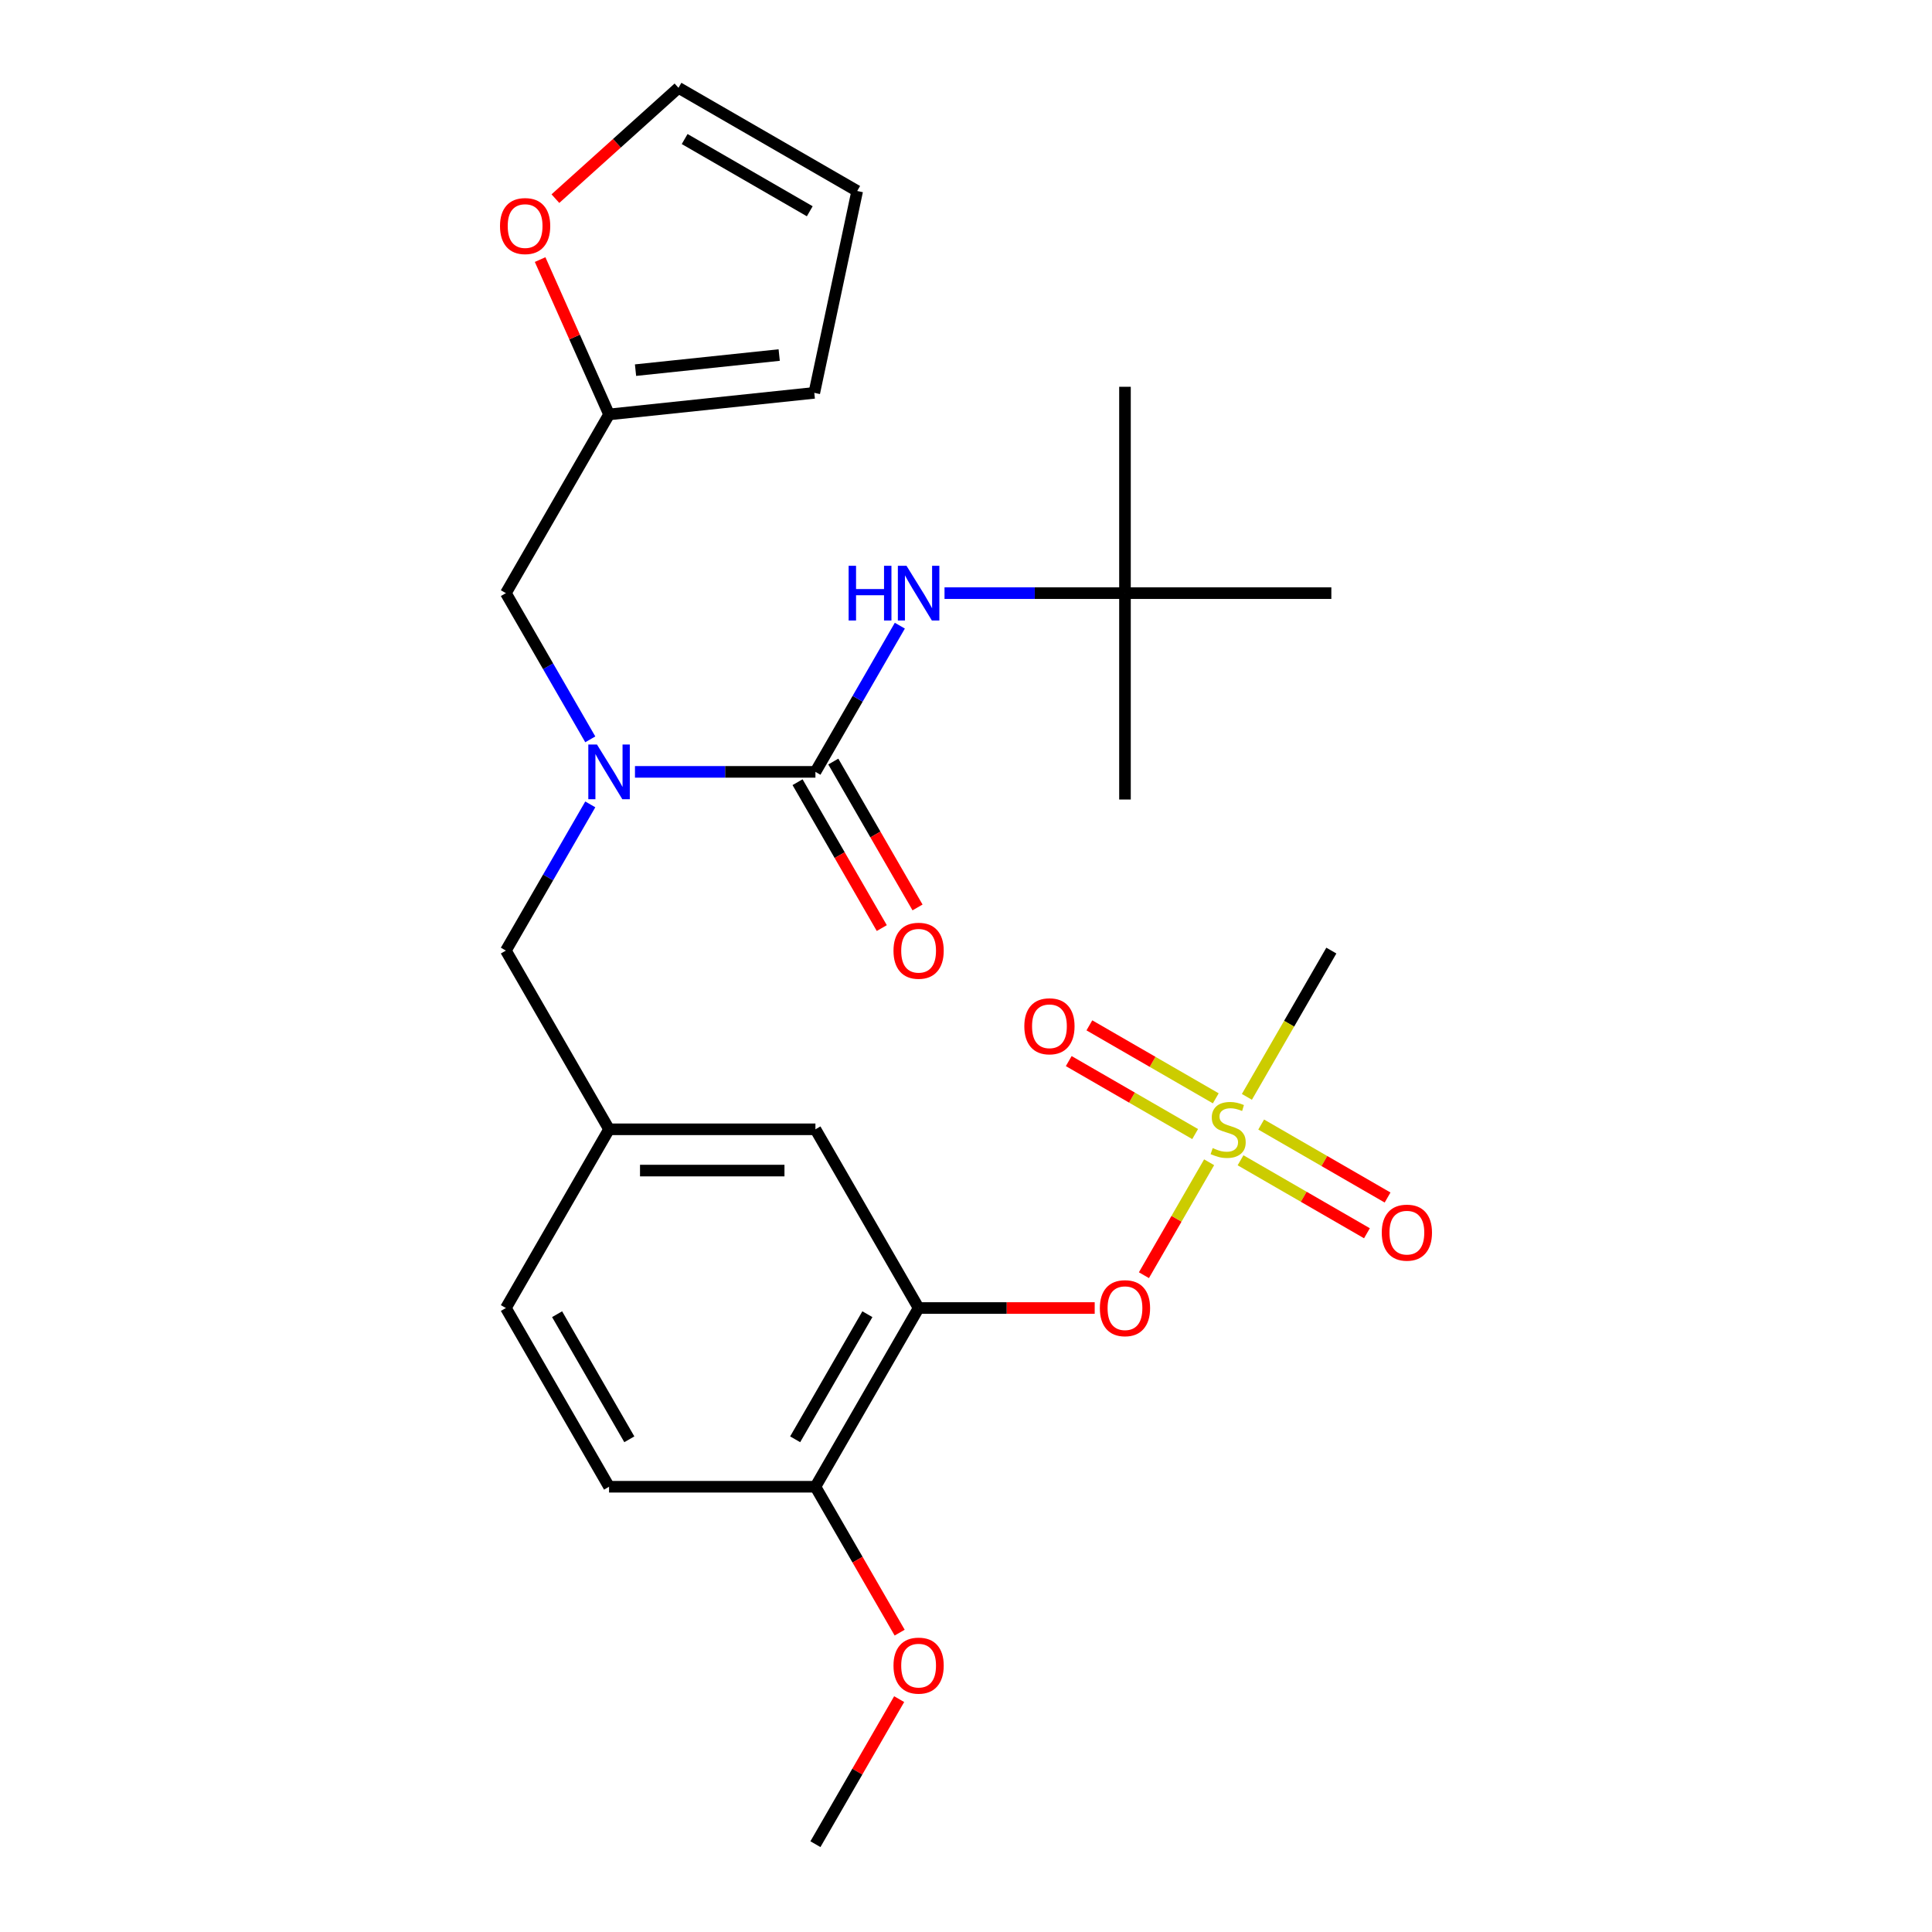 <?xml version='1.0' encoding='iso-8859-1'?>
<svg version='1.1' baseProfile='full'
              xmlns='http://www.w3.org/2000/svg'
                      xmlns:rdkit='http://www.rdkit.org/xml'
                      xmlns:xlink='http://www.w3.org/1999/xlink'
                  xml:space='preserve'
width='1000px' height='1000px' viewBox='0 0 1000 1000'>
<!-- END OF HEADER -->
<rect style='opacity:1.0;fill:#FFFFFF;stroke:none' width='1000' height='1000' x='0' y='0'> </rect>
<path class='bond-0' d='M 582.286,307.013 L 582.286,200.198' style='fill:none;fill-rule:evenodd;stroke:#000000;stroke-width:6px;stroke-linecap:butt;stroke-linejoin:miter;stroke-opacity:1' />
<path class='bond-1' d='M 582.286,307.013 L 582.286,413.828' style='fill:none;fill-rule:evenodd;stroke:#000000;stroke-width:6px;stroke-linecap:butt;stroke-linejoin:miter;stroke-opacity:1' />
<path class='bond-2' d='M 582.286,307.013 L 689.101,307.013' style='fill:none;fill-rule:evenodd;stroke:#000000;stroke-width:6px;stroke-linecap:butt;stroke-linejoin:miter;stroke-opacity:1' />
<path class='bond-3' d='M 582.286,307.013 L 535.583,307.013' style='fill:none;fill-rule:evenodd;stroke:#000000;stroke-width:6px;stroke-linecap:butt;stroke-linejoin:miter;stroke-opacity:1' />
<path class='bond-3' d='M 535.583,307.013 L 488.881,307.013' style='fill:none;fill-rule:evenodd;stroke:#0000FF;stroke-width:6px;stroke-linecap:butt;stroke-linejoin:miter;stroke-opacity:1' />
<path class='bond-4' d='M 305.531,416.348 L 283.685,454.185' style='fill:none;fill-rule:evenodd;stroke:#0000FF;stroke-width:6px;stroke-linecap:butt;stroke-linejoin:miter;stroke-opacity:1' />
<path class='bond-4' d='M 283.685,454.185 L 261.84,492.022' style='fill:none;fill-rule:evenodd;stroke:#000000;stroke-width:6px;stroke-linecap:butt;stroke-linejoin:miter;stroke-opacity:1' />
<path class='bond-5' d='M 328.658,399.518 L 375.361,399.518' style='fill:none;fill-rule:evenodd;stroke:#0000FF;stroke-width:6px;stroke-linecap:butt;stroke-linejoin:miter;stroke-opacity:1' />
<path class='bond-5' d='M 375.361,399.518 L 422.063,399.518' style='fill:none;fill-rule:evenodd;stroke:#000000;stroke-width:6px;stroke-linecap:butt;stroke-linejoin:miter;stroke-opacity:1' />
<path class='bond-6' d='M 305.531,382.687 L 283.685,344.85' style='fill:none;fill-rule:evenodd;stroke:#0000FF;stroke-width:6px;stroke-linecap:butt;stroke-linejoin:miter;stroke-opacity:1' />
<path class='bond-6' d='M 283.685,344.85 L 261.84,307.013' style='fill:none;fill-rule:evenodd;stroke:#000000;stroke-width:6px;stroke-linecap:butt;stroke-linejoin:miter;stroke-opacity:1' />
<path class='bond-7' d='M 412.812,404.858 L 434.612,442.616' style='fill:none;fill-rule:evenodd;stroke:#000000;stroke-width:6px;stroke-linecap:butt;stroke-linejoin:miter;stroke-opacity:1' />
<path class='bond-7' d='M 434.612,442.616 L 456.411,480.373' style='fill:none;fill-rule:evenodd;stroke:#FF0000;stroke-width:6px;stroke-linecap:butt;stroke-linejoin:miter;stroke-opacity:1' />
<path class='bond-7' d='M 431.313,394.177 L 453.112,431.934' style='fill:none;fill-rule:evenodd;stroke:#000000;stroke-width:6px;stroke-linecap:butt;stroke-linejoin:miter;stroke-opacity:1' />
<path class='bond-7' d='M 453.112,431.934 L 474.912,469.691' style='fill:none;fill-rule:evenodd;stroke:#FF0000;stroke-width:6px;stroke-linecap:butt;stroke-linejoin:miter;stroke-opacity:1' />
<path class='bond-8' d='M 422.063,399.518 L 443.908,361.68' style='fill:none;fill-rule:evenodd;stroke:#000000;stroke-width:6px;stroke-linecap:butt;stroke-linejoin:miter;stroke-opacity:1' />
<path class='bond-8' d='M 443.908,361.68 L 465.753,323.843' style='fill:none;fill-rule:evenodd;stroke:#0000FF;stroke-width:6px;stroke-linecap:butt;stroke-linejoin:miter;stroke-opacity:1' />
<path class='bond-9' d='M 261.84,492.022 L 315.248,584.527' style='fill:none;fill-rule:evenodd;stroke:#000000;stroke-width:6px;stroke-linecap:butt;stroke-linejoin:miter;stroke-opacity:1' />
<path class='bond-10' d='M 315.248,214.508 L 297.405,174.433' style='fill:none;fill-rule:evenodd;stroke:#000000;stroke-width:6px;stroke-linecap:butt;stroke-linejoin:miter;stroke-opacity:1' />
<path class='bond-10' d='M 297.405,174.433 L 279.563,134.358' style='fill:none;fill-rule:evenodd;stroke:#FF0000;stroke-width:6px;stroke-linecap:butt;stroke-linejoin:miter;stroke-opacity:1' />
<path class='bond-11' d='M 315.248,214.508 L 421.478,203.343' style='fill:none;fill-rule:evenodd;stroke:#000000;stroke-width:6px;stroke-linecap:butt;stroke-linejoin:miter;stroke-opacity:1' />
<path class='bond-11' d='M 328.949,191.588 L 403.31,183.772' style='fill:none;fill-rule:evenodd;stroke:#000000;stroke-width:6px;stroke-linecap:butt;stroke-linejoin:miter;stroke-opacity:1' />
<path class='bond-12' d='M 315.248,214.508 L 261.84,307.013' style='fill:none;fill-rule:evenodd;stroke:#000000;stroke-width:6px;stroke-linecap:butt;stroke-linejoin:miter;stroke-opacity:1' />
<path class='bond-13' d='M 287.473,102.818 L 319.327,74.136' style='fill:none;fill-rule:evenodd;stroke:#FF0000;stroke-width:6px;stroke-linecap:butt;stroke-linejoin:miter;stroke-opacity:1' />
<path class='bond-13' d='M 319.327,74.136 L 351.181,45.455' style='fill:none;fill-rule:evenodd;stroke:#000000;stroke-width:6px;stroke-linecap:butt;stroke-linejoin:miter;stroke-opacity:1' />
<path class='bond-14' d='M 689.101,492.022 L 667.244,529.879' style='fill:none;fill-rule:evenodd;stroke:#000000;stroke-width:6px;stroke-linecap:butt;stroke-linejoin:miter;stroke-opacity:1' />
<path class='bond-14' d='M 667.244,529.879 L 645.387,567.737' style='fill:none;fill-rule:evenodd;stroke:#CCCC00;stroke-width:6px;stroke-linecap:butt;stroke-linejoin:miter;stroke-opacity:1' />
<path class='bond-15' d='M 592.095,660.041 L 608.969,630.814' style='fill:none;fill-rule:evenodd;stroke:#FF0000;stroke-width:6px;stroke-linecap:butt;stroke-linejoin:miter;stroke-opacity:1' />
<path class='bond-15' d='M 608.969,630.814 L 625.844,601.587' style='fill:none;fill-rule:evenodd;stroke:#CCCC00;stroke-width:6px;stroke-linecap:butt;stroke-linejoin:miter;stroke-opacity:1' />
<path class='bond-16' d='M 566.615,677.032 L 521.043,677.032' style='fill:none;fill-rule:evenodd;stroke:#FF0000;stroke-width:6px;stroke-linecap:butt;stroke-linejoin:miter;stroke-opacity:1' />
<path class='bond-16' d='M 521.043,677.032 L 475.47,677.032' style='fill:none;fill-rule:evenodd;stroke:#000000;stroke-width:6px;stroke-linecap:butt;stroke-linejoin:miter;stroke-opacity:1' />
<path class='bond-17' d='M 629.284,568.492 L 596.572,549.606' style='fill:none;fill-rule:evenodd;stroke:#CCCC00;stroke-width:6px;stroke-linecap:butt;stroke-linejoin:miter;stroke-opacity:1' />
<path class='bond-17' d='M 596.572,549.606 L 563.861,530.72' style='fill:none;fill-rule:evenodd;stroke:#FF0000;stroke-width:6px;stroke-linecap:butt;stroke-linejoin:miter;stroke-opacity:1' />
<path class='bond-17' d='M 618.602,586.993 L 585.891,568.107' style='fill:none;fill-rule:evenodd;stroke:#CCCC00;stroke-width:6px;stroke-linecap:butt;stroke-linejoin:miter;stroke-opacity:1' />
<path class='bond-17' d='M 585.891,568.107 L 553.179,549.221' style='fill:none;fill-rule:evenodd;stroke:#FF0000;stroke-width:6px;stroke-linecap:butt;stroke-linejoin:miter;stroke-opacity:1' />
<path class='bond-18' d='M 642.103,600.561 L 674.814,619.447' style='fill:none;fill-rule:evenodd;stroke:#CCCC00;stroke-width:6px;stroke-linecap:butt;stroke-linejoin:miter;stroke-opacity:1' />
<path class='bond-18' d='M 674.814,619.447 L 707.526,638.333' style='fill:none;fill-rule:evenodd;stroke:#FF0000;stroke-width:6px;stroke-linecap:butt;stroke-linejoin:miter;stroke-opacity:1' />
<path class='bond-18' d='M 652.784,582.061 L 685.496,600.947' style='fill:none;fill-rule:evenodd;stroke:#CCCC00;stroke-width:6px;stroke-linecap:butt;stroke-linejoin:miter;stroke-opacity:1' />
<path class='bond-18' d='M 685.496,600.947 L 718.207,619.833' style='fill:none;fill-rule:evenodd;stroke:#FF0000;stroke-width:6px;stroke-linecap:butt;stroke-linejoin:miter;stroke-opacity:1' />
<path class='bond-19' d='M 475.47,677.032 L 422.063,769.536' style='fill:none;fill-rule:evenodd;stroke:#000000;stroke-width:6px;stroke-linecap:butt;stroke-linejoin:miter;stroke-opacity:1' />
<path class='bond-19' d='M 448.958,680.226 L 411.573,744.979' style='fill:none;fill-rule:evenodd;stroke:#000000;stroke-width:6px;stroke-linecap:butt;stroke-linejoin:miter;stroke-opacity:1' />
<path class='bond-20' d='M 475.47,677.032 L 422.063,584.527' style='fill:none;fill-rule:evenodd;stroke:#000000;stroke-width:6px;stroke-linecap:butt;stroke-linejoin:miter;stroke-opacity:1' />
<path class='bond-21' d='M 422.063,769.536 L 315.248,769.536' style='fill:none;fill-rule:evenodd;stroke:#000000;stroke-width:6px;stroke-linecap:butt;stroke-linejoin:miter;stroke-opacity:1' />
<path class='bond-22' d='M 422.063,769.536 L 443.862,807.293' style='fill:none;fill-rule:evenodd;stroke:#000000;stroke-width:6px;stroke-linecap:butt;stroke-linejoin:miter;stroke-opacity:1' />
<path class='bond-22' d='M 443.862,807.293 L 465.661,845.05' style='fill:none;fill-rule:evenodd;stroke:#FF0000;stroke-width:6px;stroke-linecap:butt;stroke-linejoin:miter;stroke-opacity:1' />
<path class='bond-23' d='M 315.248,769.536 L 261.84,677.032' style='fill:none;fill-rule:evenodd;stroke:#000000;stroke-width:6px;stroke-linecap:butt;stroke-linejoin:miter;stroke-opacity:1' />
<path class='bond-23' d='M 325.738,744.979 L 288.352,680.226' style='fill:none;fill-rule:evenodd;stroke:#000000;stroke-width:6px;stroke-linecap:butt;stroke-linejoin:miter;stroke-opacity:1' />
<path class='bond-24' d='M 261.84,677.032 L 315.248,584.527' style='fill:none;fill-rule:evenodd;stroke:#000000;stroke-width:6px;stroke-linecap:butt;stroke-linejoin:miter;stroke-opacity:1' />
<path class='bond-25' d='M 315.248,584.527 L 422.063,584.527' style='fill:none;fill-rule:evenodd;stroke:#000000;stroke-width:6px;stroke-linecap:butt;stroke-linejoin:miter;stroke-opacity:1' />
<path class='bond-25' d='M 331.27,605.89 L 406.041,605.89' style='fill:none;fill-rule:evenodd;stroke:#000000;stroke-width:6px;stroke-linecap:butt;stroke-linejoin:miter;stroke-opacity:1' />
<path class='bond-26' d='M 465.407,879.471 L 443.735,917.008' style='fill:none;fill-rule:evenodd;stroke:#FF0000;stroke-width:6px;stroke-linecap:butt;stroke-linejoin:miter;stroke-opacity:1' />
<path class='bond-26' d='M 443.735,917.008 L 422.063,954.545' style='fill:none;fill-rule:evenodd;stroke:#000000;stroke-width:6px;stroke-linecap:butt;stroke-linejoin:miter;stroke-opacity:1' />
<path class='bond-27' d='M 421.478,203.343 L 443.686,98.862' style='fill:none;fill-rule:evenodd;stroke:#000000;stroke-width:6px;stroke-linecap:butt;stroke-linejoin:miter;stroke-opacity:1' />
<path class='bond-28' d='M 351.181,45.455 L 443.686,98.862' style='fill:none;fill-rule:evenodd;stroke:#000000;stroke-width:6px;stroke-linecap:butt;stroke-linejoin:miter;stroke-opacity:1' />
<path class='bond-28' d='M 354.375,71.967 L 419.129,109.352' style='fill:none;fill-rule:evenodd;stroke:#000000;stroke-width:6px;stroke-linecap:butt;stroke-linejoin:miter;stroke-opacity:1' />
<path  class='atom-1' d='M 308.988 385.358
L 318.268 400.358
Q 319.188 401.838, 320.668 404.518
Q 322.148 407.198, 322.228 407.358
L 322.228 385.358
L 325.988 385.358
L 325.988 413.678
L 322.108 413.678
L 312.148 397.278
Q 310.988 395.358, 309.748 393.158
Q 308.548 390.958, 308.188 390.278
L 308.188 413.678
L 304.508 413.678
L 304.508 385.358
L 308.988 385.358
' fill='#0000FF'/>
<path  class='atom-3' d='M 462.47 492.102
Q 462.47 485.302, 465.83 481.502
Q 469.19 477.702, 475.47 477.702
Q 481.75 477.702, 485.11 481.502
Q 488.47 485.302, 488.47 492.102
Q 488.47 498.982, 485.07 502.902
Q 481.67 506.782, 475.47 506.782
Q 469.23 506.782, 465.83 502.902
Q 462.47 499.022, 462.47 492.102
M 475.47 503.582
Q 479.79 503.582, 482.11 500.702
Q 484.47 497.782, 484.47 492.102
Q 484.47 486.542, 482.11 483.742
Q 479.79 480.902, 475.47 480.902
Q 471.15 480.902, 468.79 483.702
Q 466.47 486.502, 466.47 492.102
Q 466.47 497.822, 468.79 500.702
Q 471.15 503.582, 475.47 503.582
' fill='#FF0000'/>
<path  class='atom-4' d='M 439.25 292.853
L 443.09 292.853
L 443.09 304.893
L 457.57 304.893
L 457.57 292.853
L 461.41 292.853
L 461.41 321.173
L 457.57 321.173
L 457.57 308.093
L 443.09 308.093
L 443.09 321.173
L 439.25 321.173
L 439.25 292.853
' fill='#0000FF'/>
<path  class='atom-4' d='M 469.21 292.853
L 478.49 307.853
Q 479.41 309.333, 480.89 312.013
Q 482.37 314.693, 482.45 314.853
L 482.45 292.853
L 486.21 292.853
L 486.21 321.173
L 482.33 321.173
L 472.37 304.773
Q 471.21 302.853, 469.97 300.653
Q 468.77 298.453, 468.41 297.773
L 468.41 321.173
L 464.73 321.173
L 464.73 292.853
L 469.21 292.853
' fill='#0000FF'/>
<path  class='atom-9' d='M 258.802 117.008
Q 258.802 110.208, 262.162 106.408
Q 265.522 102.608, 271.802 102.608
Q 278.082 102.608, 281.442 106.408
Q 284.802 110.208, 284.802 117.008
Q 284.802 123.888, 281.402 127.808
Q 278.002 131.688, 271.802 131.688
Q 265.562 131.688, 262.162 127.808
Q 258.802 123.928, 258.802 117.008
M 271.802 128.488
Q 276.122 128.488, 278.442 125.608
Q 280.802 122.688, 280.802 117.008
Q 280.802 111.448, 278.442 108.648
Q 276.122 105.808, 271.802 105.808
Q 267.482 105.808, 265.122 108.608
Q 262.802 111.408, 262.802 117.008
Q 262.802 122.728, 265.122 125.608
Q 267.482 128.488, 271.802 128.488
' fill='#FF0000'/>
<path  class='atom-11' d='M 569.286 677.112
Q 569.286 670.312, 572.646 666.512
Q 576.006 662.712, 582.286 662.712
Q 588.566 662.712, 591.926 666.512
Q 595.286 670.312, 595.286 677.112
Q 595.286 683.992, 591.886 687.912
Q 588.486 691.792, 582.286 691.792
Q 576.046 691.792, 572.646 687.912
Q 569.286 684.032, 569.286 677.112
M 582.286 688.592
Q 586.606 688.592, 588.926 685.712
Q 591.286 682.792, 591.286 677.112
Q 591.286 671.552, 588.926 668.752
Q 586.606 665.912, 582.286 665.912
Q 577.966 665.912, 575.606 668.712
Q 573.286 671.512, 573.286 677.112
Q 573.286 682.832, 575.606 685.712
Q 577.966 688.592, 582.286 688.592
' fill='#FF0000'/>
<path  class='atom-12' d='M 627.693 594.247
Q 628.013 594.367, 629.333 594.927
Q 630.653 595.487, 632.093 595.847
Q 633.573 596.167, 635.013 596.167
Q 637.693 596.167, 639.253 594.887
Q 640.813 593.567, 640.813 591.287
Q 640.813 589.727, 640.013 588.767
Q 639.253 587.807, 638.053 587.287
Q 636.853 586.767, 634.853 586.167
Q 632.333 585.407, 630.813 584.687
Q 629.333 583.967, 628.253 582.447
Q 627.213 580.927, 627.213 578.367
Q 627.213 574.807, 629.613 572.607
Q 632.053 570.407, 636.853 570.407
Q 640.133 570.407, 643.853 571.967
L 642.933 575.047
Q 639.533 573.647, 636.973 573.647
Q 634.213 573.647, 632.693 574.807
Q 631.173 575.927, 631.213 577.887
Q 631.213 579.407, 631.973 580.327
Q 632.773 581.247, 633.893 581.767
Q 635.053 582.287, 636.973 582.887
Q 639.533 583.687, 641.053 584.487
Q 642.573 585.287, 643.653 586.927
Q 644.773 588.527, 644.773 591.287
Q 644.773 595.207, 642.133 597.327
Q 639.533 599.407, 635.173 599.407
Q 632.653 599.407, 630.733 598.847
Q 628.853 598.327, 626.613 597.407
L 627.693 594.247
' fill='#CCCC00'/>
<path  class='atom-13' d='M 530.189 531.199
Q 530.189 524.399, 533.549 520.599
Q 536.909 516.799, 543.189 516.799
Q 549.469 516.799, 552.829 520.599
Q 556.189 524.399, 556.189 531.199
Q 556.189 538.079, 552.789 541.999
Q 549.389 545.879, 543.189 545.879
Q 536.949 545.879, 533.549 541.999
Q 530.189 538.119, 530.189 531.199
M 543.189 542.679
Q 547.509 542.679, 549.829 539.799
Q 552.189 536.879, 552.189 531.199
Q 552.189 525.639, 549.829 522.839
Q 547.509 519.999, 543.189 519.999
Q 538.869 519.999, 536.509 522.799
Q 534.189 525.599, 534.189 531.199
Q 534.189 536.919, 536.509 539.799
Q 538.869 542.679, 543.189 542.679
' fill='#FF0000'/>
<path  class='atom-14' d='M 715.198 638.014
Q 715.198 631.214, 718.558 627.414
Q 721.918 623.614, 728.198 623.614
Q 734.478 623.614, 737.838 627.414
Q 741.198 631.214, 741.198 638.014
Q 741.198 644.894, 737.798 648.814
Q 734.398 652.694, 728.198 652.694
Q 721.958 652.694, 718.558 648.814
Q 715.198 644.934, 715.198 638.014
M 728.198 649.494
Q 732.518 649.494, 734.838 646.614
Q 737.198 643.694, 737.198 638.014
Q 737.198 632.454, 734.838 629.654
Q 732.518 626.814, 728.198 626.814
Q 723.878 626.814, 721.518 629.614
Q 719.198 632.414, 719.198 638.014
Q 719.198 643.734, 721.518 646.614
Q 723.878 649.494, 728.198 649.494
' fill='#FF0000'/>
<path  class='atom-21' d='M 462.47 862.121
Q 462.47 855.321, 465.83 851.521
Q 469.19 847.721, 475.47 847.721
Q 481.75 847.721, 485.11 851.521
Q 488.47 855.321, 488.47 862.121
Q 488.47 869.001, 485.07 872.921
Q 481.67 876.801, 475.47 876.801
Q 469.23 876.801, 465.83 872.921
Q 462.47 869.041, 462.47 862.121
M 475.47 873.601
Q 479.79 873.601, 482.11 870.721
Q 484.47 867.801, 484.47 862.121
Q 484.47 856.561, 482.11 853.761
Q 479.79 850.921, 475.47 850.921
Q 471.15 850.921, 468.79 853.721
Q 466.47 856.521, 466.47 862.121
Q 466.47 867.841, 468.79 870.721
Q 471.15 873.601, 475.47 873.601
' fill='#FF0000'/>
</svg>

